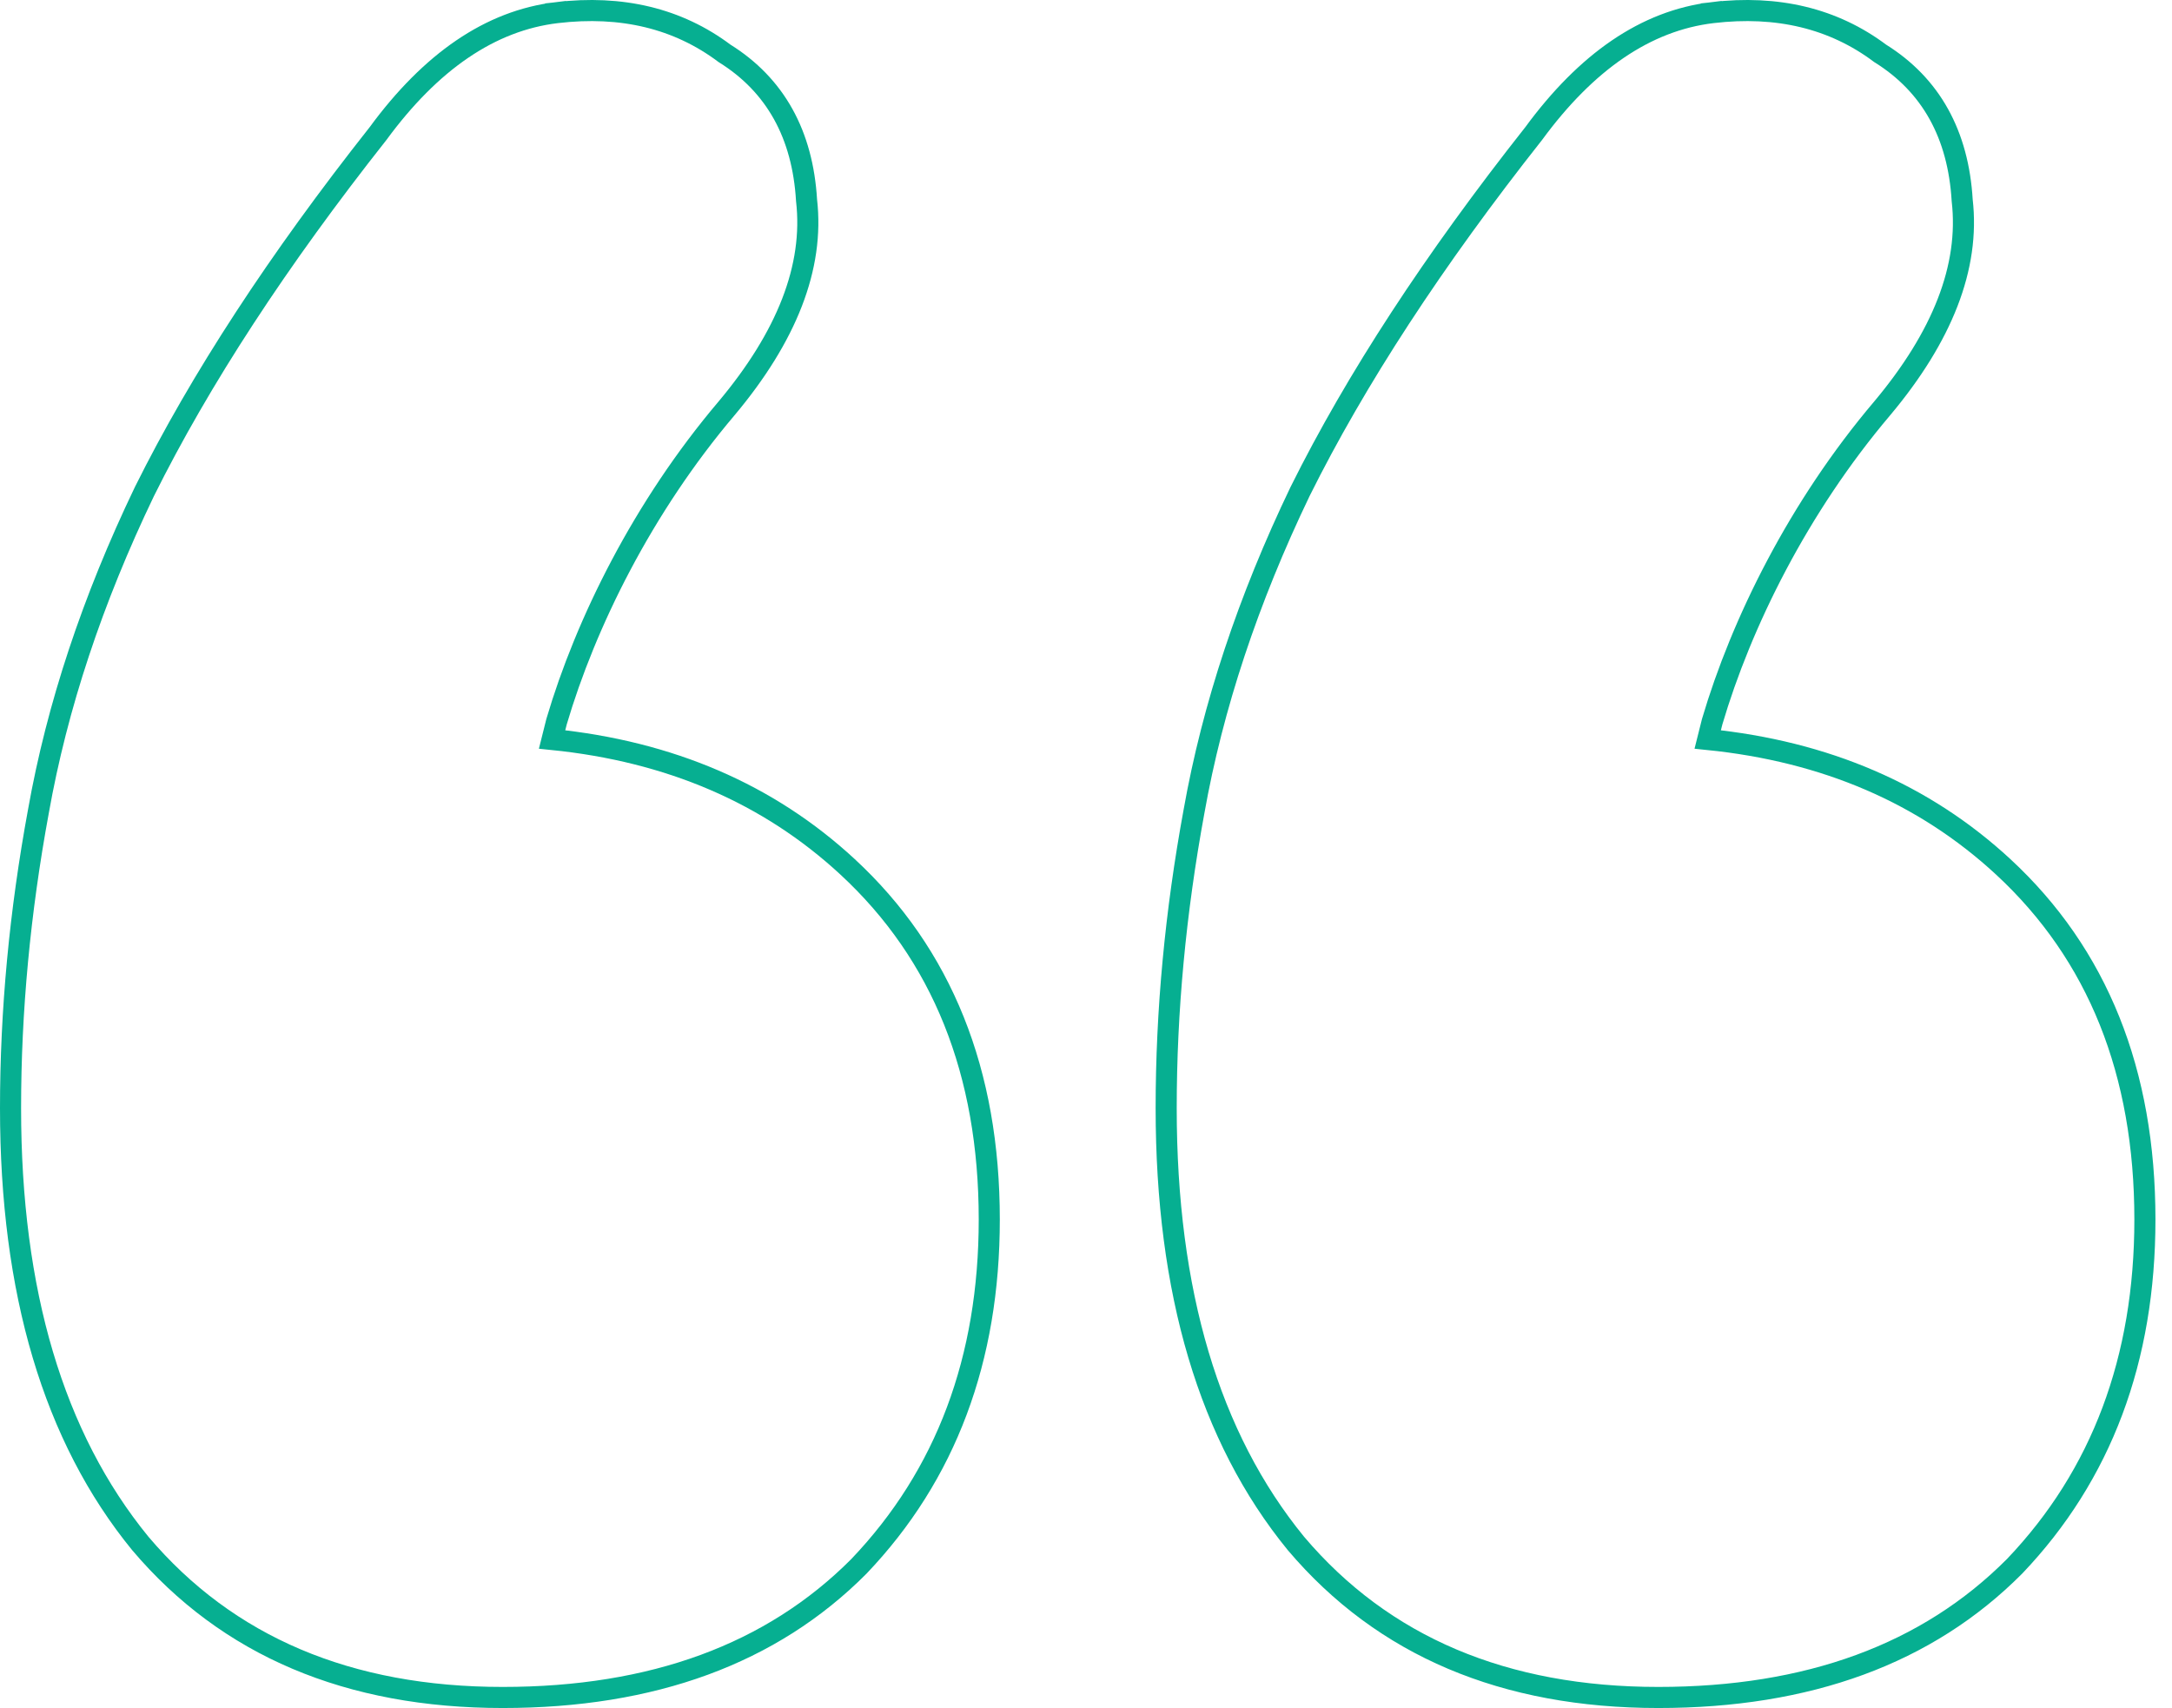 <svg xmlns="http://www.w3.org/2000/svg" width="103" height="81" viewBox="0 0 103 81" fill="none">
    <path d="M26.404 0.599L26.463 1.096L26.404 0.599C23.247 0.973 20.425 2.929 17.927 6.335C13.189 12.333 9.495 17.99 6.852 23.304L6.852 23.304L6.849 23.31C4.382 28.448 2.704 33.504 1.821 38.48C0.94 43.258 0.5 47.949 0.5 52.555C0.5 61.25 2.53 68.149 6.65 73.191L6.65 73.191L6.656 73.198C10.791 78.078 16.541 80.5 23.838 80.5C30.939 80.5 36.59 78.444 40.73 74.283L40.73 74.283L40.737 74.275C44.861 69.949 46.913 64.455 46.913 57.833C46.913 50.855 44.683 45.26 40.19 41.105C36.444 37.641 31.766 35.633 26.181 35.068L26.392 34.226C27.775 29.54 30.483 24.053 34.457 19.364L34.459 19.362C37.303 15.967 38.615 12.671 38.248 9.497C38.063 6.382 36.773 4.033 34.358 2.53C32.144 0.869 29.479 0.236 26.404 0.599Z" stroke="#06AF91"/>
    <path d="M81.206 0.599L81.264 1.096L81.206 0.599C78.049 0.973 75.227 2.929 72.729 6.335C67.991 12.333 64.297 17.99 61.654 23.304L61.654 23.304L61.651 23.31C59.184 28.448 57.506 33.504 56.622 38.48C55.742 43.258 55.302 47.949 55.302 52.555C55.302 61.25 57.332 68.149 61.452 73.191L61.452 73.191L61.458 73.198C65.593 78.078 71.342 80.5 78.639 80.5C85.74 80.5 91.392 78.444 95.531 74.283L95.531 74.283L95.539 74.275C99.663 69.949 101.715 64.455 101.715 57.833C101.715 50.855 99.485 45.26 94.992 41.105C91.246 37.641 86.568 35.633 80.983 35.068L81.194 34.226C82.577 29.54 85.285 24.053 89.258 19.364L89.26 19.362C92.104 15.967 93.417 12.671 93.05 9.497C92.864 6.382 91.575 4.033 89.16 2.53C86.946 0.869 84.281 0.236 81.206 0.599Z" stroke="#06AF91"/>
    </svg>